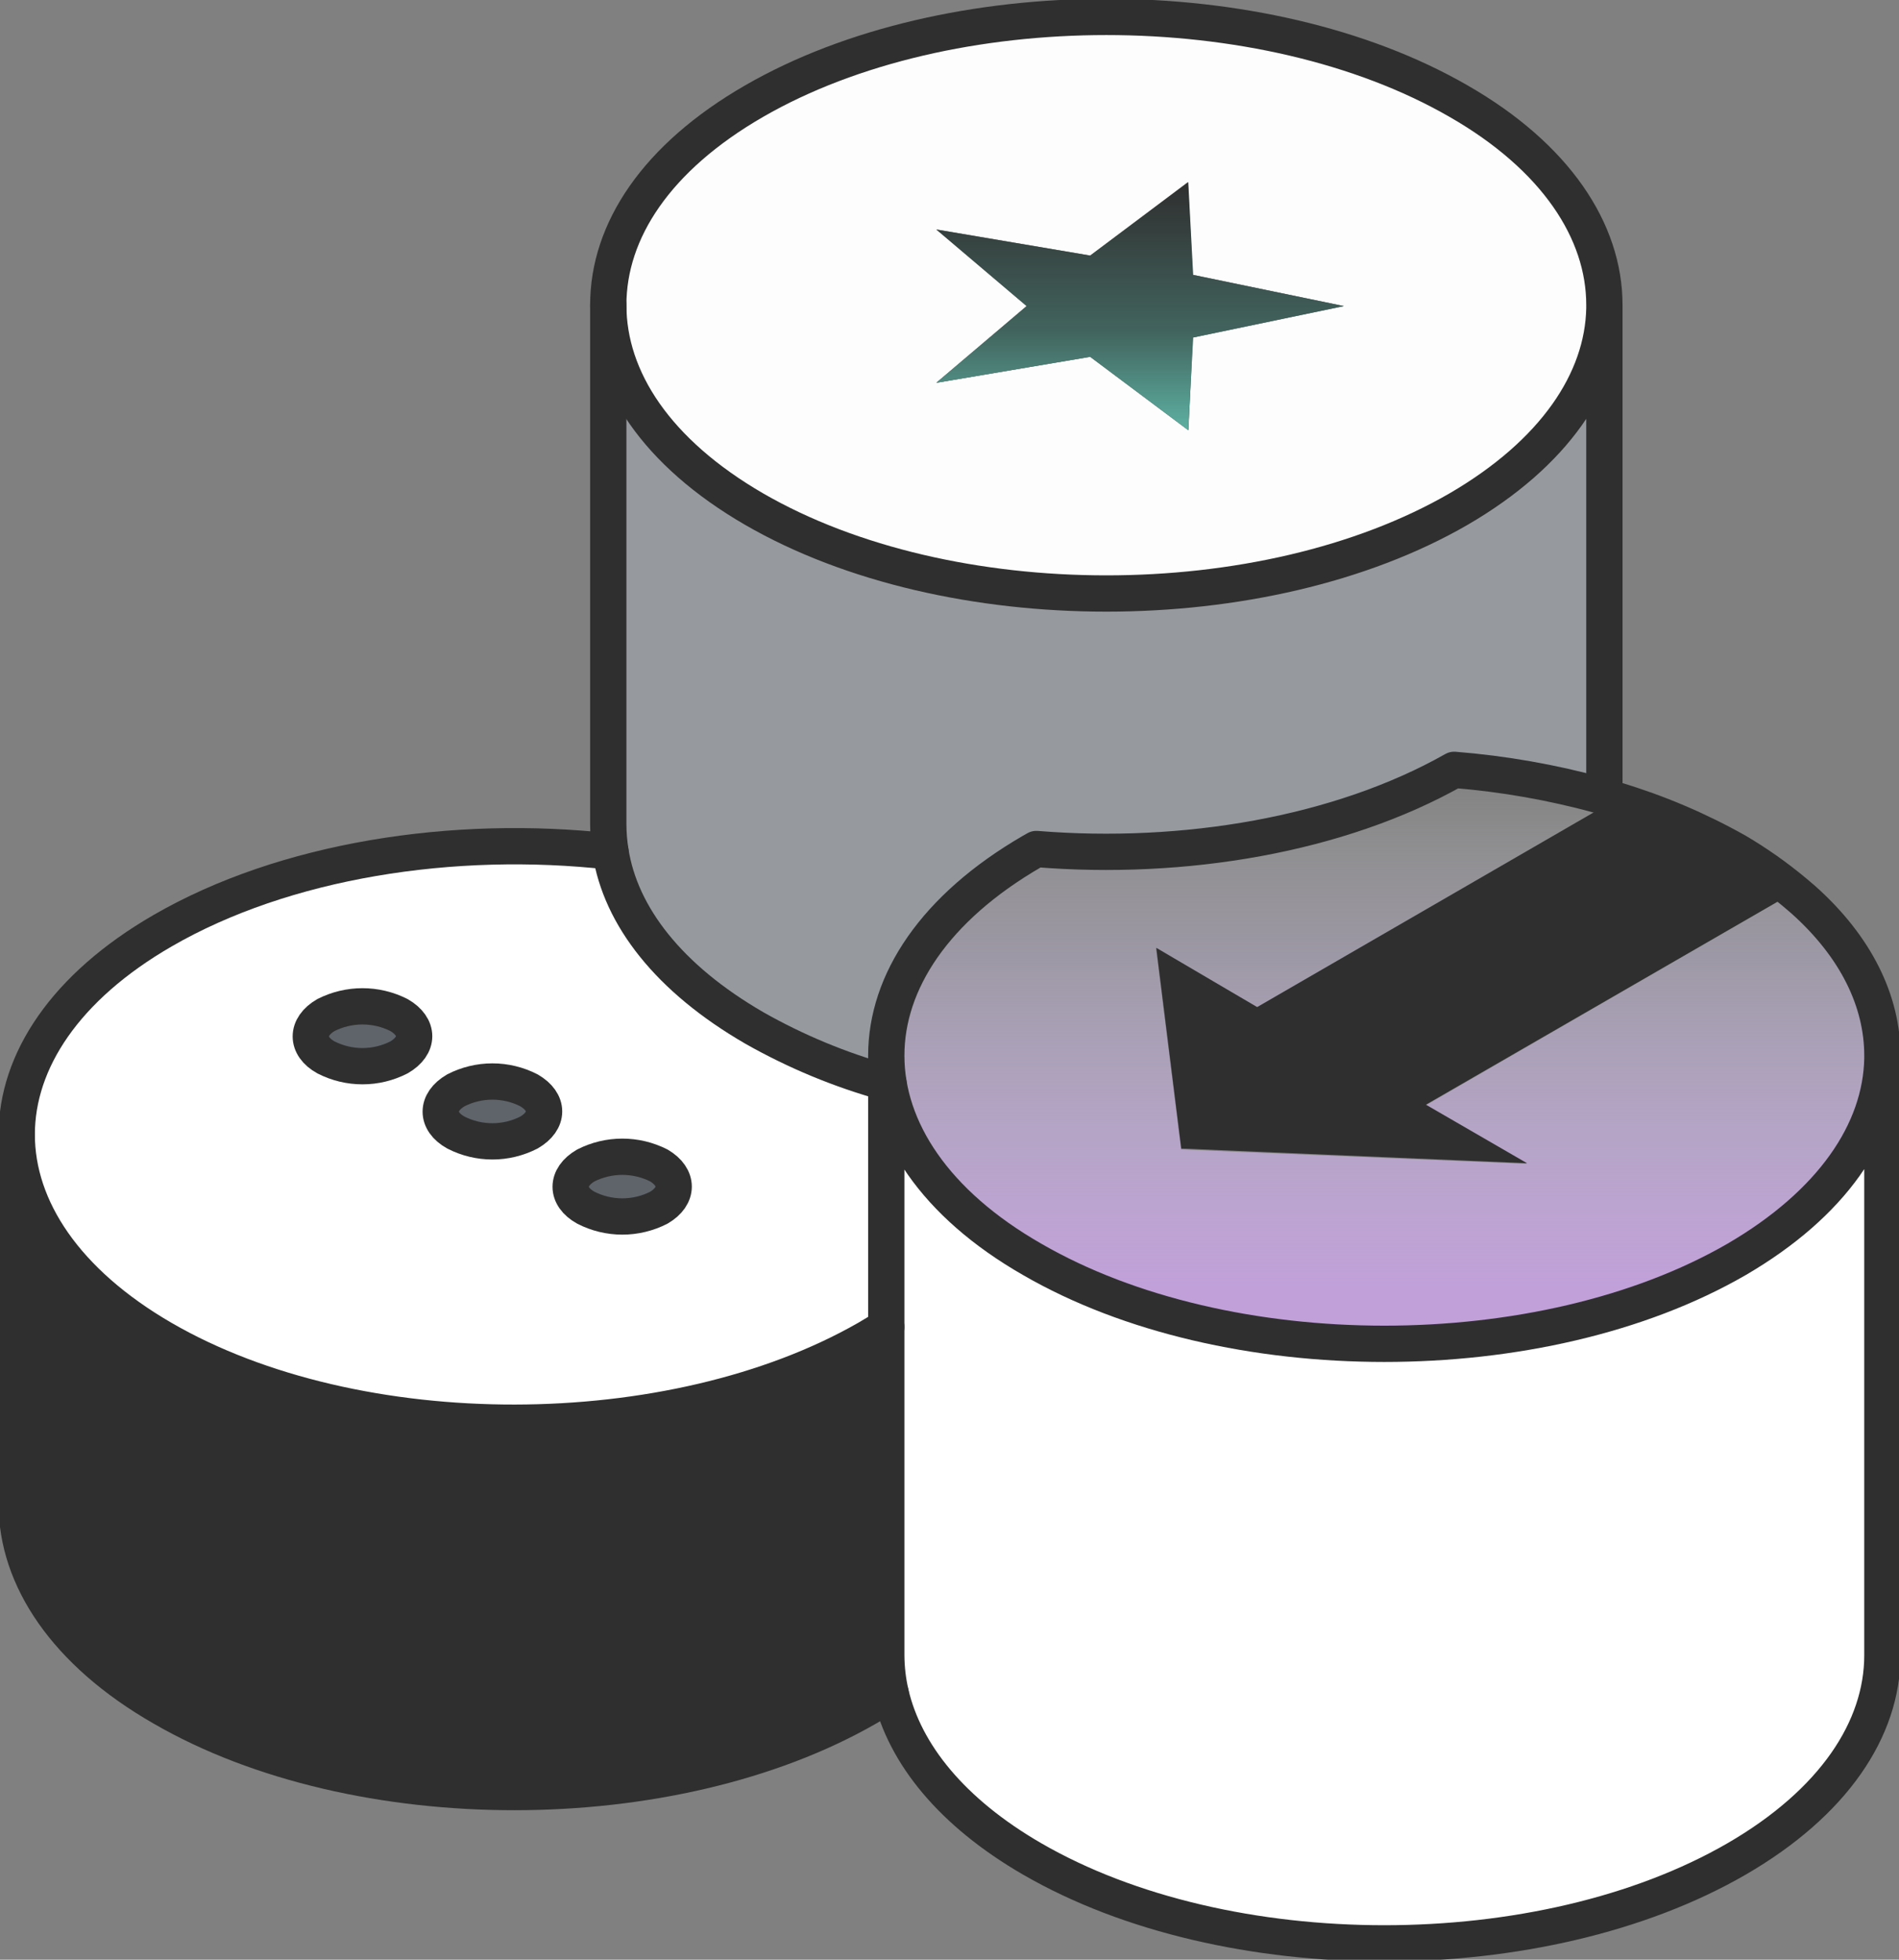<svg width="157" height="162" viewBox="0 0 157 162" fill="none" xmlns="http://www.w3.org/2000/svg">
<rect x="0" y="0" width="157" height="162" fill="#808080" stroke="none"/>
<path d="M133.563 66.127L103.938 83.254L95.577 78.424L97.647 95.016L126.232 96.205L117.872 91.365L148.343 73.741L149.069 74.359C153.457 78.267 155.627 82.775 155.627 87.263V87.54C155.508 93.55 151.479 99.523 143.579 104.132C127.483 113.442 101.408 113.442 85.331 104.132C77.284 99.523 73.273 93.384 73.273 87.291C73.273 81.198 77.265 75.059 85.322 70.386L85.681 70.183C97.895 71.179 110.744 69.003 120.226 63.639C124.303 63.965 128.34 64.674 132.284 65.759C132.406 65.781 132.526 65.812 132.643 65.851L133.563 66.127Z" fill="url(#paint0_linear_495_6347)"/>
<path d="M148.341 73.741L117.888 91.319L126.249 96.158L97.663 94.941L95.594 78.35L103.936 83.253L133.542 66.127C137.031 67.162 140.391 68.59 143.558 70.385C145.244 71.367 146.844 72.489 148.341 73.741Z" fill="#2F2F2F"/>
<path d="M132.643 25.21V25.496C132.523 31.487 128.504 37.479 120.585 42.087C104.499 51.388 78.433 51.388 62.347 42.087C54.272 37.405 50.289 31.34 50.289 25.21C50.289 19.08 54.272 13.015 62.347 8.36C78.433 -0.922 104.499 -0.922 120.585 8.36C128.624 13.015 132.643 19.108 132.643 25.21ZM98.612 27.901L111.084 25.302L98.612 22.721L98.208 15.052L90.141 21.127L77.412 18.97L84.881 25.302L77.412 31.644L90.141 29.496L98.254 35.561L98.612 27.901Z" fill="#FDFDFD"/>
<path d="M111.115 25.303L98.643 27.902L98.238 35.562L90.126 29.497L77.406 31.645L84.875 25.303L77.406 18.97L90.126 21.127L98.238 15.053L98.643 22.722L111.115 25.303Z" fill="#2F2F2F"/>
<path d="M111.115 25.303L98.643 27.902L98.238 35.562L90.126 29.497L77.406 31.645L84.875 25.303L77.406 18.97L90.126 21.127L98.238 15.053L98.643 22.722L111.115 25.303Z" fill="url(#paint1_linear_495_6347)"/>
<path d="M73.636 139.969C73.02 140.384 72.376 140.79 71.696 141.177C55.573 150.441 29.535 150.487 13.448 141.177C5.41 136.568 1.391 130.429 1.391 124.336V93.789C1.391 99.873 5.41 105.975 13.448 110.62C29.535 119.94 55.573 119.838 71.696 110.62C72.238 110.307 72.763 109.984 73.278 109.653V136.799C73.274 137.866 73.394 138.93 73.636 139.969Z" fill="#2F2F2F"/>
<path d="M73.273 87.236C73.273 93.329 77.284 99.422 85.331 104.077C101.408 113.387 127.483 113.387 143.579 104.077C151.479 99.468 155.535 93.523 155.627 87.485V136.772C155.627 142.865 151.608 148.958 143.579 153.613C127.483 162.922 101.408 162.922 85.331 153.613C78.691 149.769 74.791 144.939 73.641 139.943C73.396 138.904 73.273 137.84 73.273 136.772V87.236Z" fill="white"/>
<path d="M73.27 89.503V109.689C72.755 110.021 72.231 110.344 71.688 110.657C55.565 119.875 29.527 119.976 13.441 110.657C5.402 106.002 1.383 99.873 1.383 93.789C1.383 87.705 5.402 81.585 13.441 76.939C23.503 71.114 37.483 68.929 50.469 70.394C51.389 75.722 55.298 80.884 62.343 84.968C65.787 86.922 69.456 88.445 73.27 89.503ZM54.47 99.836C56.144 98.914 56.144 97.31 54.47 96.342C53.535 95.87 52.501 95.624 51.454 95.624C50.406 95.624 49.373 95.87 48.437 96.342C46.763 97.264 46.763 98.877 48.437 99.836C49.371 100.313 50.405 100.562 51.454 100.562C52.502 100.562 53.536 100.313 54.47 99.836ZM43.728 93.623C45.402 92.701 45.402 91.097 43.728 90.129C42.794 89.652 41.76 89.403 40.711 89.403C39.662 89.403 38.629 89.652 37.694 90.129C36.02 91.051 36.02 92.655 37.694 93.623C38.629 94.1 39.662 94.349 40.711 94.349C41.76 94.349 42.794 94.1 43.728 93.623ZM32.985 87.41C34.659 86.489 34.659 84.876 32.985 83.908C32.049 83.435 31.016 83.189 29.968 83.189C28.921 83.189 27.887 83.435 26.952 83.908C25.278 84.829 25.278 86.442 26.952 87.41C27.886 87.888 28.92 88.137 29.968 88.137C31.017 88.137 32.051 87.888 32.985 87.41Z" fill="white"/>
<path d="M73.273 87.234V89.502C69.46 88.444 65.79 86.921 62.347 84.967C55.302 80.883 51.31 75.749 50.473 70.394C50.352 69.641 50.291 68.88 50.289 68.117V25.209C50.289 31.339 54.272 37.404 62.347 42.059C78.433 51.359 104.499 51.359 120.585 42.059C128.504 37.45 132.542 31.486 132.643 25.467V65.85C132.526 65.81 132.406 65.779 132.284 65.757C128.341 64.661 124.304 63.938 120.226 63.6C110.744 68.965 97.895 71.141 85.681 70.145L85.322 70.348C77.265 75.058 73.273 81.114 73.273 87.234Z" fill="#969A9E"/>
<path d="M54.469 96.342C56.143 97.263 56.143 98.876 54.469 99.835C53.534 100.313 52.501 100.562 51.452 100.562C50.403 100.562 49.369 100.313 48.435 99.835C46.761 98.913 46.761 97.309 48.435 96.342C49.371 95.869 50.404 95.623 51.452 95.623C52.5 95.623 53.533 95.869 54.469 96.342Z" fill="#5F646B"/>
<path d="M43.727 90.131C45.4 91.052 45.4 92.656 43.727 93.624C42.792 94.102 41.758 94.351 40.71 94.351C39.661 94.351 38.627 94.102 37.693 93.624C36.019 92.702 36.019 91.099 37.693 90.131C38.627 89.653 39.661 89.404 40.71 89.404C41.758 89.404 42.792 89.653 43.727 90.131Z" fill="#5F646B"/>
<path d="M32.984 83.881C34.658 84.802 34.658 86.415 32.984 87.383C32.05 87.861 31.016 88.11 29.968 88.11C28.919 88.11 27.885 87.861 26.951 87.383C25.277 86.462 25.277 84.849 26.951 83.881C27.887 83.408 28.92 83.162 29.968 83.162C31.015 83.162 32.048 83.408 32.984 83.881Z" fill="#5F646B"/>
<path d="M155.627 87.512C155.508 93.522 151.479 99.495 143.579 104.104C127.483 113.414 101.408 113.414 85.331 104.104C77.284 99.495 73.273 93.356 73.273 87.263C73.273 81.171 77.265 75.059 85.322 70.386L85.681 70.183C97.895 71.179 110.744 69.003 120.226 63.639C124.303 63.965 128.34 64.674 132.284 65.759C132.406 65.781 132.526 65.812 132.643 65.851L133.563 66.127C137.048 67.172 140.407 68.6 143.579 70.386C145.254 71.374 146.848 72.496 148.343 73.741L149.069 74.359C153.457 78.267 155.627 82.775 155.627 87.263V136.827C155.627 142.92 151.608 149.012 143.579 153.667C127.483 162.977 101.408 162.977 85.331 153.667C78.691 149.824 74.8 144.994 73.641 139.998C73.401 138.958 73.277 137.894 73.273 136.827V87.236" stroke="#2F2F2F" stroke-width="3" stroke-linecap="round" stroke-linejoin="round"/>
<path d="M132.643 25.496C132.523 31.487 128.504 37.479 120.585 42.087C104.499 51.388 78.433 51.388 62.347 42.087C54.272 37.405 50.289 31.34 50.289 25.21C50.289 19.08 54.272 13.015 62.347 8.36C78.433 -0.922 104.499 -0.922 120.585 8.36C128.624 12.969 132.643 19.108 132.643 25.21V65.85" stroke="#2F2F2F" stroke-width="3" stroke-linecap="round" stroke-linejoin="round"/>
<path d="M73.27 109.689C72.755 110.021 72.231 110.344 71.688 110.657C55.565 119.875 29.527 119.976 13.441 110.657C5.402 106.002 1.383 99.873 1.383 93.789C1.383 87.705 5.402 81.585 13.441 76.939C23.503 71.114 37.483 68.929 50.469 70.394" stroke="#2F2F2F" stroke-width="3" stroke-linecap="round" stroke-linejoin="round"/>
<path d="M73.457 89.557L73.273 89.502C69.46 88.444 65.79 86.921 62.347 84.967C55.302 80.883 51.31 75.749 50.473 70.394C50.352 69.641 50.291 68.88 50.289 68.117V25.209" stroke="#2F2F2F" stroke-width="3" stroke-linecap="round" stroke-linejoin="round"/>
<path d="M73.629 139.969C73.012 140.384 72.368 140.79 71.688 141.177C55.565 150.441 29.527 150.487 13.441 141.177C5.402 136.568 1.383 130.429 1.383 124.336V93.789" stroke="#2F2F2F" stroke-width="3" stroke-linecap="round" stroke-linejoin="round"/>
<path d="M32.984 87.411C32.05 87.888 31.016 88.137 29.968 88.137C28.919 88.137 27.885 87.888 26.951 87.411C25.277 86.489 25.277 84.876 26.951 83.908C27.887 83.436 28.92 83.189 29.968 83.189C31.015 83.189 32.048 83.436 32.984 83.908C34.658 84.876 34.658 86.443 32.984 87.411Z" stroke="#2F2F2F" stroke-width="3" stroke-linecap="round" stroke-linejoin="round"/>
<path d="M43.727 93.624C42.792 94.102 41.758 94.351 40.71 94.351C39.661 94.351 38.627 94.102 37.693 93.624C36.019 92.702 36.019 91.099 37.693 90.131C38.627 89.653 39.661 89.404 40.71 89.404C41.758 89.404 42.792 89.653 43.727 90.131C45.4 91.099 45.4 92.656 43.727 93.624Z" stroke="#2F2F2F" stroke-width="3" stroke-linecap="round" stroke-linejoin="round"/>
<path d="M54.469 99.835C53.534 100.313 52.501 100.562 51.452 100.562C50.403 100.562 49.369 100.313 48.435 99.835C46.761 98.913 46.761 97.309 48.435 96.342C49.371 95.869 50.404 95.623 51.452 95.623C52.5 95.623 53.533 95.869 54.469 96.342C56.106 97.309 56.106 98.876 54.469 99.835Z" stroke="#2F2F2F" stroke-width="3" stroke-linecap="round" stroke-linejoin="round"/>
<defs>
<linearGradient id="paint0_linear_495_6347" x1="114.45" y1="63.639" x2="114.45" y2="111.114" gradientUnits="userSpaceOnUse">
<stop stop-color="white" stop-opacity="0"/>
<stop offset="0.31" stop-color="#DCCDF6" stop-opacity="0.3"/>
<stop offset="0.9" stop-color="#C1A0D9"/>
</linearGradient>
<linearGradient id="paint1_linear_495_6347" x1="94.26" y1="15.053" x2="94.26" y2="39.265" gradientUnits="userSpaceOnUse">
<stop stop-color="#6EE0CC" stop-opacity="0"/>
<stop offset="0.512" stop-color="#6EE0CC" stop-opacity="0.3"/>
<stop offset="0.9" stop-color="#6EE0CC" stop-opacity="0.8"/>
</linearGradient>
</defs>
</svg>
